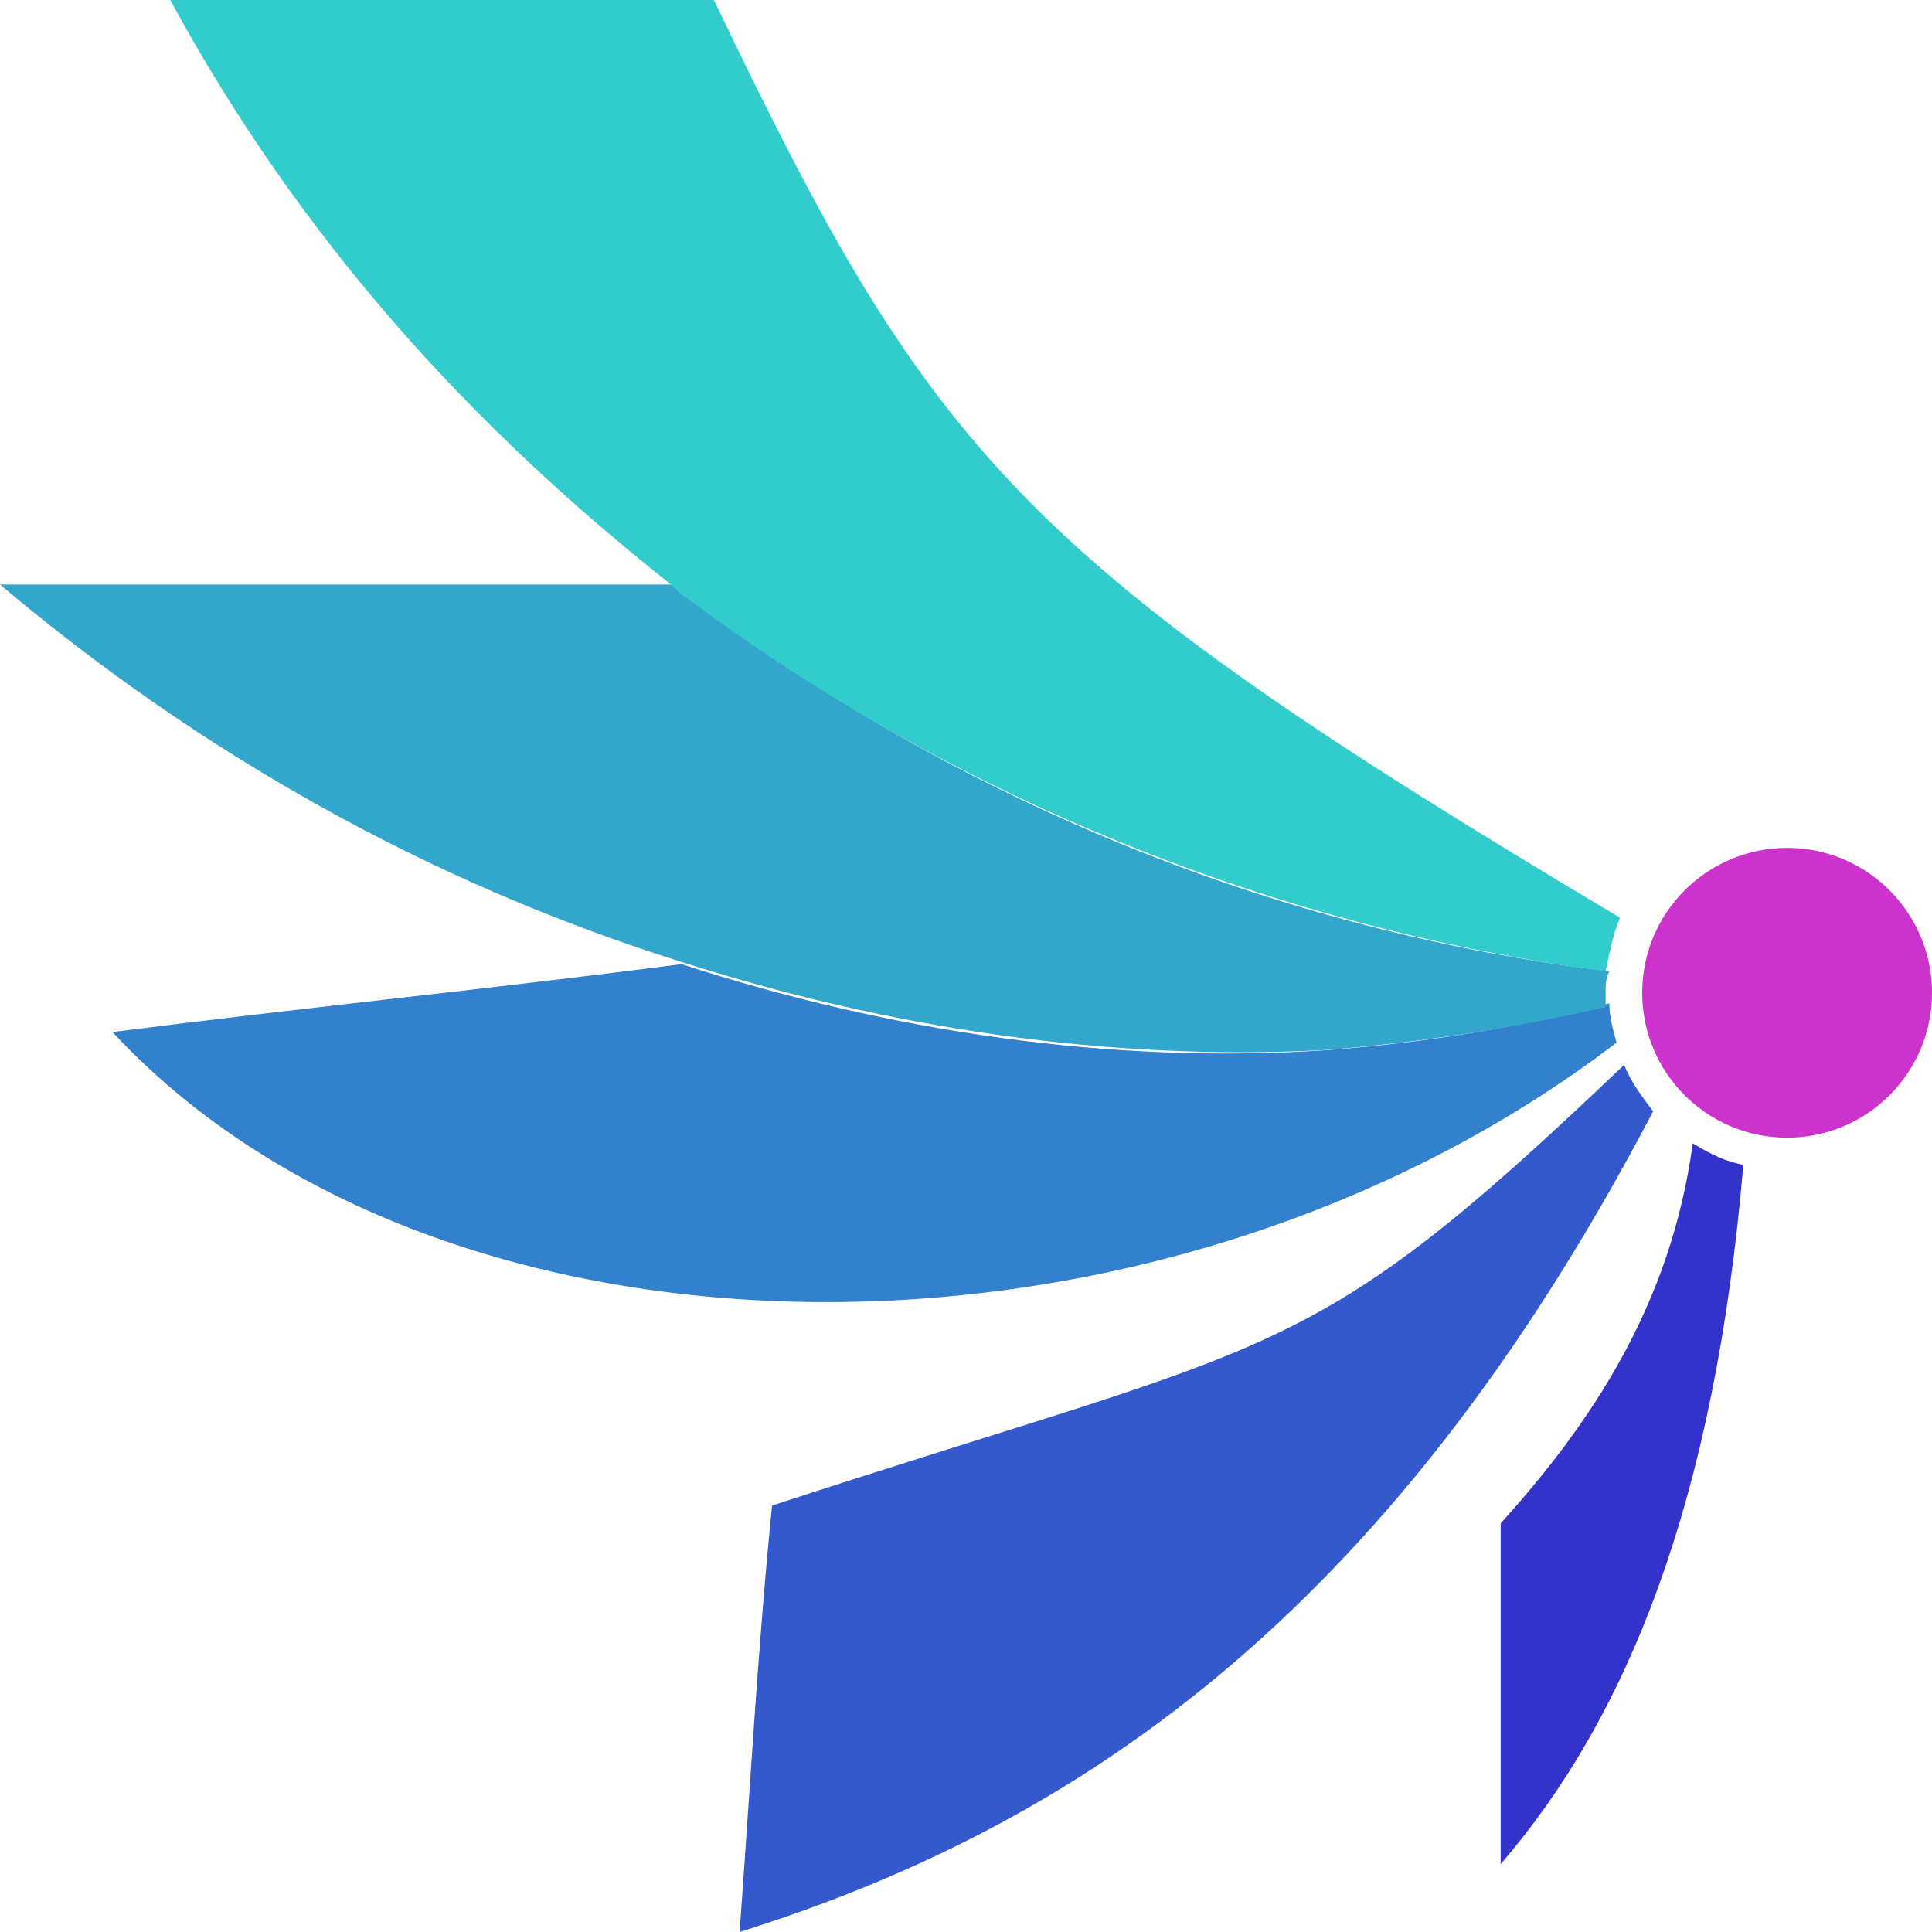 <svg xmlns="http://www.w3.org/2000/svg" viewBox="0 0 512 512" style="enable-background:new 0 0 512 512" xml:space="preserve"><path d="M204.6 399c-3.8 38-5.8 75-8.6 113 87.4-27.5 171-81.7 242.1-217.5-2.9-3.8-5.8-7.6-7.7-12.3-84.6 80.7-89.4 72.1-225.8 116.8z" style="fill:#3359cc"/><path d="M397.7 403.7V494c33.6-39 56.7-96 64.3-185.3-4.8-.9-8.6-2.8-13.4-5.7-5.8 42.8-26.9 74.1-50.9 100.7z" style="fill:#33c"/><path d="M351.6 278.3c-56.7 3.8-115.3-4.7-171-22.8-50.9 6.6-98.9 11.4-150.8 18 87.4 94 276.7 95.9 398.6 2.8-1-3.8-1.9-6.6-1.9-10.4-25 6.7-49.9 10.5-74.9 12.4z" style="fill:#3380cc"/><path d="M425.5 263.1c0-1.9 0-3.8 1-5.7C340 247 253.6 212.8 180.6 156.7l-1-.9-1-.9H0c52.8 44.6 113.4 78.8 179.6 99.7 55.7 18 114.3 26.6 171 23.7 25-1.9 50-5.7 74.9-11.4v-3.8z" style="fill:#33a6cc"/><path d="M179.6 156.7c73 55.1 159.5 89.3 245.9 100.7 1-4.7 1.9-9.5 3.8-14.2C269.9 148.2 246.9 120.6 189.2 0H45.1c34.6 63.6 79.7 113 132.6 154.8l1 .9.9 1z" style="fill:#3cc"/><circle cx="473.6" cy="263.1" r="38.4" style="fill:#c3c"/></svg>